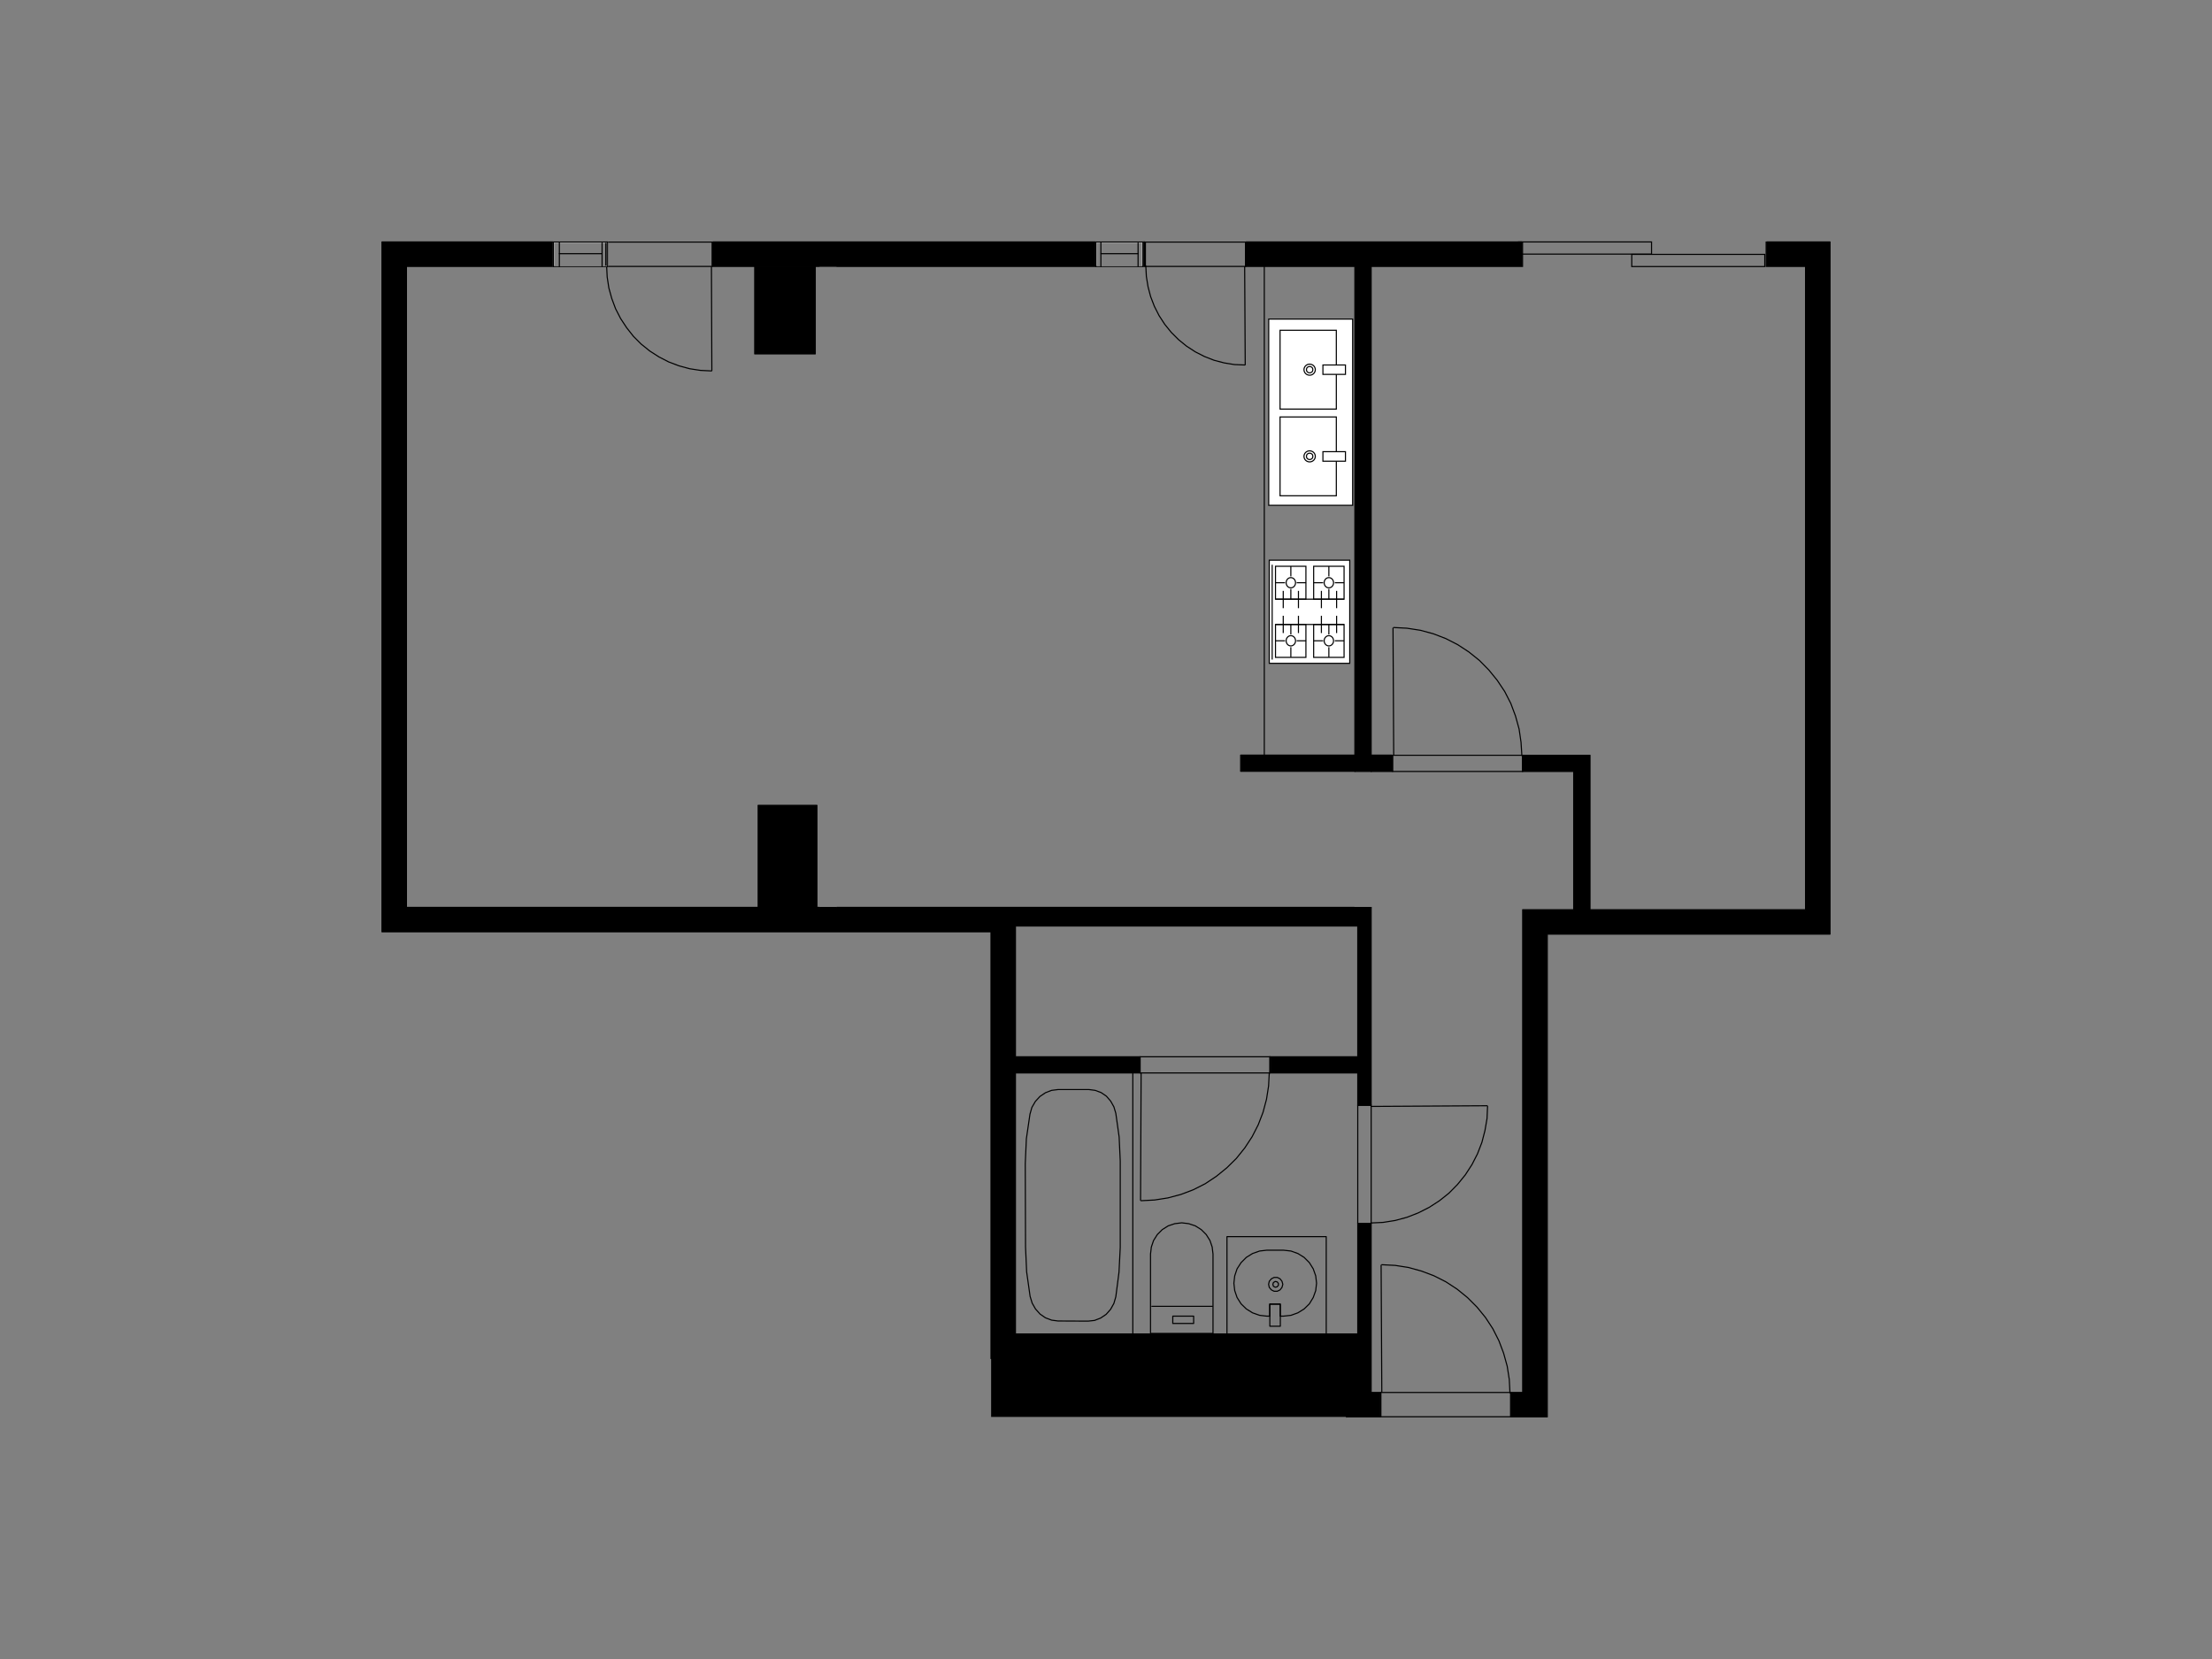 <?xml version="1.0" encoding="UTF-8"?>
<svg xmlns="http://www.w3.org/2000/svg" version="1.1" viewBox="0 0 1600 1200">
  <rect x="0" y="0" width="1600" height="1200" fill="#808080" stroke="none"/>
  <!-- Generator: Adobe Illustrator 30.0.0, SVG Export Plug-In . SVG Version: 2.1.1 Build 123)  -->
  <defs>
    <style>
      .st0, .st1, .st2, .st3, .st4, .st5 {
        fill: none;
      }

      .st0, .st1, .st6, .st3, .st4, .st5, .st7 {
        stroke: #000;
        stroke-width: .8px;
      }

      .st0, .st2, .st3 {
        stroke-linecap: round;
      }

      .st0, .st6, .st4, .st5 {
        stroke-miterlimit: 10;
      }

      .st8 {
        fill: #ed1c24;
        mix-blend-mode: multiply;
        opacity: .4;
      }

      .st9 {
        isolation: isolate;
      }

      .st2 {
        stroke: #fff;
        stroke-width: .9px;
      }

      .st2, .st3 {
        stroke-linejoin: round;
      }

      .st10 {
        fill-rule: evenodd;
      }

      .st6, .st7 {
        fill: #fff;
      }

      .st5 {
        stroke-linecap: square;
      }

      .st11 {
        display: none;
      }
    </style>
  </defs>
  <g class="st9">
    <g id="Content_area">
      <g>
        <rect class="st6" x="917.7" y="230.8" width="60.7" height="134.7"/>
        <polygon class="st6" points="966.6 301.6 966.6 358.6 925.9 358.6 925.9 301.6 966.6 301.6"/>
        <ellipse class="st6" cx="947.3" cy="330.1" rx="4.1" ry="4"/>
        <circle class="st6" cx="947.3" cy="330.1" r="2.3"/>
        <polygon class="st6" points="973.2 326.7 973.2 333.6 956.9 333.6 956.9 326.7 973.2 326.7"/>
        <polygon class="st6" points="966.6 238.9 966.6 295.9 925.9 295.9 925.9 238.9 966.6 238.9"/>
        <ellipse class="st6" cx="947.3" cy="267.4" rx="4.1" ry="4"/>
        <ellipse class="st6" cx="947.3" cy="267.4" rx="2.3" ry="2.3"/>
        <polygon class="st6" points="973.2 264 973.2 270.8 956.9 270.8 956.9 264 973.2 264"/>
        <path class="st10" d="M974.1,1024.9h24.1v-17.7h-6.4v-121.6h-9.7v79.3h-247.6v-188.8h89.5v-11.7h-89.5v-94.6h247.6v94.6h-63v11.7h63v22.9h9.7v-142.1h-12.3v-.6h-374.1v.6h-12.9v-.6h-298.5V192.7h105.9v-17.7h-123.6v499h440.5v308.7h257.2v42.3h0ZM1093.2,1024.9h26v-349.2h204.5V175h-45.7v17.7h28v465.3h-155.9v-111.7h-48.4v11.7h36.6v100h-36.9v349.2h-8.3v17.7h.1ZM980.1,557.5h11.7v.5h14.9v-11.8h-14.9V192.7h109v-17.7h-199.4v17.7h78.6v364.8ZM515.8,192.7h76.7v-.5h12.9v.5h186.8v-17.7h-276.4v17.7ZM827.2,192.7h.8v-17.7h-.8v17.7Z"/>
        <path class="st3" d="M974.1,1024.9h24.1v-17.7h-6.4v-121.6h-9.7v79.3h-247.6v-188.8h89.5v-11.7h-89.5v-94.6h247.6v94.6h-63v11.7h63v22.9h9.7v-142.1h-12.3v-.6h-374.1v.6h-12.9v-.6h-298.5V192.7h105.9v-17.7h-123.6v499h440.5v308.7h257.2v42.3h0ZM1093.2,1024.9h26v-349.2h204.5V175h-45.7v17.7h28v465.3h-155.9v-111.7h-48.4v11.7h36.6v100h-36.9v349.2h-8.3v17.7h.1ZM980.1,557.5h11.7v.5h14.9v-11.8h-14.9V192.7h109v-17.7h-199.4v17.7h78.6v364.8ZM515.8,192.7h76.7v-.5h12.9v.5h186.8v-17.7h-276.4v17.7ZM827.2,192.7h.8v-17.7h-.8v17.7Z"/>
        <rect x="897.4" y="546.2" width="82.7" height="11.7"/>
        <rect class="st3" x="897.4" y="546.2" width="82.7" height="11.7"/>
        <rect x="545.9" y="192.7" width="43.8" height="63.3"/>
        <rect class="st3" x="545.9" y="192.7" width="43.8" height="63.3"/>
        <rect x="548.4" y="582.5" width="42.5" height="73.7"/>
        <rect class="st3" x="548.4" y="582.5" width="42.5" height="73.7"/>
        <rect class="st3" x="1007.3" y="546.3" width="93.9" height="11.7"/>
        <line class="st5" x1="1101.3" y1="546.3" x2="1101.3" y2="558"/>
        <line class="st5" x1="1007.2" y1="546.3" x2="1007.2" y2="558"/>
        <polyline class="st3" points="1008.1 453.9 1017.7 454.4 1027.4 455.9 1036.7 458.4 1045.8 461.9 1054.4 466.3 1062.5 471.6 1070.1 477.7 1076.9 484.6 1083 492.1 1088.4 500.2 1092.8 508.8 1096.2 517.9 1098.8 527.3 1100.2 536.9 1100.8 546.5"/>
        <line class="st0" x1="1007.6" y1="454.3" x2="1008.1" y2="546"/>
        <line class="st5" x1="1101.3" y1="192.7" x2="1101.3" y2="175.1"/>
        <line class="st5" x1="1277.5" y1="192.7" x2="1277.5" y2="175.1"/>
        <rect class="st4" x="1098.4" y="175" width="96.2" height="8.8"/>
        <rect class="st4" x="1180.3" y="184" width="96.2" height="8.8"/>
        <line class="st5" x1="604.9" y1="656.4" x2="593.1" y2="656.4"/>
        <line class="st5" x1="604.9" y1="192.6" x2="593.1" y2="192.6"/>
        <line class="st5" x1="980.1" y1="558" x2="991.8" y2="558"/>
        <line class="st5" x1="980.1" y1="656.4" x2="991.8" y2="656.4"/>
        <rect class="st3" x="828.5" y="175.1" width="72.4" height="17.6"/>
        <line class="st5" x1="828.4" y1="192.7" x2="828.4" y2="175.1"/>
        <line class="st5" x1="901" y1="192.7" x2="901" y2="175.1"/>
        <polyline class="st3" points="900.3 264 892.9 263.7 885.5 262.5 878.2 260.6 871.3 257.9 864.6 254.5 858.3 250.4 852.5 245.7 847.2 240.4 842.5 234.6 838.4 228.3 835 221.6 832.3 214.6 830.4 207.4 829.2 200 828.8 192.5"/>
        <line class="st0" x1="900.7" y1="263.8" x2="900.3" y2="193"/>
        <rect class="st2" x="792.8" y="175.1" width="33.7" height="17.6"/>
        <line class="st5" x1="792.7" y1="192.7" x2="792.7" y2="175.1"/>
        <line class="st5" x1="826.7" y1="192.7" x2="826.7" y2="175.1"/>
        <line class="st0" x1="796.4" y1="183.5" x2="823.2" y2="183.5"/>
        <line class="st0" x1="796.3" y1="192.8" x2="796.3" y2="175.1"/>
        <line class="st0" x1="823.2" y1="192.6" x2="823.2" y2="175.8"/>
        <line class="st0" x1="792.8" y1="175" x2="826.6" y2="175"/>
        <line class="st0" x1="792.7" y1="192.8" x2="826.6" y2="192.8"/>
        <rect class="st3" x="998.8" y="1007.2" width="93.9" height="17.6"/>
        <line class="st5" x1="1092.8" y1="1007.2" x2="1092.8" y2="1024.8"/>
        <line class="st5" x1="998.7" y1="1007.2" x2="998.7" y2="1024.8"/>
        <polyline class="st3" points="999.5 914.8 1009.2 915.3 1018.8 916.8 1028.2 919.4 1037.2 922.8 1045.9 927.2 1054 932.5 1061.5 938.6 1068.4 945.5 1074.5 953 1079.8 961.1 1084.2 969.8 1087.6 978.8 1090.2 988.2 1091.7 997.8 1092.2 1007.5"/>
        <line class="st0" x1="999" y1="915.2" x2="999.5" y2="1006.9"/>
        <rect class="st3" x="982.1" y="799.5" width="9.7" height="85.5"/>
        <line class="st5" x1="991.8" y1="885.1" x2="982.1" y2="885.1"/>
        <line class="st5" x1="991.8" y1="799.4" x2="982.1" y2="799.4"/>
        <polyline class="st3" points="1076 800.3 1075.6 809.1 1074.1 817.8 1071.9 826.3 1068.7 834.6 1064.7 842.4 1059.9 849.8 1054.3 856.7 1048.1 863 1041.2 868.5 1033.8 873.3 1025.9 877.3 1017.7 880.5 1009.2 882.8 1000.4 884.2 991.6 884.6"/>
        <line class="st0" x1="1075.7" y1="799.8" x2="992.1" y2="800.3"/>
        <rect class="st3" x="824.7" y="764.4" width="93.9" height="11.7"/>
        <line class="st5" x1="824.5" y1="776.1" x2="824.5" y2="764.4"/>
        <line class="st5" x1="918.6" y1="776.1" x2="918.6" y2="764.4"/>
        <polyline class="st3" points="825.4 868.5 835.1 868 844.7 866.5 854.1 864 863.1 860.6 871.8 856.2 879.9 850.8 887.4 844.7 894.3 837.9 900.4 830.3 905.7 822.2 910.1 813.6 913.6 804.5 916.1 795.1 917.6 785.5 918.1 775.9"/>
        <line class="st0" x1="825" y1="868.2" x2="825.4" y2="776.4"/>
        <rect class="st3" x="438.4" y="175.1" width="76.8" height="17.6"/>
        <line class="st5" x1="438.3" y1="192.7" x2="438.3" y2="175.1"/>
        <line class="st5" x1="515.3" y1="192.7" x2="515.3" y2="175.1"/>
        <polyline class="st3" points="514.6 268.3 506.6 267.9 498.8 266.7 491.1 264.6 483.7 261.8 476.7 258.2 470 253.9 463.8 248.9 458.2 243.3 453.3 237.1 448.9 230.4 445.3 223.4 442.5 215.9 440.4 208.3 439.2 200.4 438.8 192.5"/>
        <line class="st0" x1="514.9" y1="268" x2="514.6" y2="193"/>
        <rect class="st2" x="400.4" y="175.1" width="39" height="17.6"/>
        <line class="st5" x1="400.3" y1="192.7" x2="400.3" y2="175.1"/>
        <line class="st5" x1="439.5" y1="192.7" x2="439.5" y2="175.1"/>
        <line class="st0" x1="404.6" y1="183.5" x2="435.5" y2="183.5"/>
        <line class="st0" x1="404.6" y1="192.8" x2="404.6" y2="175.1"/>
        <line class="st0" x1="435.5" y1="192.6" x2="435.5" y2="175.8"/>
        <line class="st0" x1="400.4" y1="175" x2="439.5" y2="175"/>
        <line class="st0" x1="400.4" y1="192.8" x2="439.4" y2="192.8"/>
        <rect class="st3" x="887.5" y="894.5" width="71.8" height="70.4"/>
        <polygon class="st3" points="877.4 964.5 877.4 907.1 876.8 902 875.2 897.3 872.5 893 868.9 889.4 864.6 886.7 859.8 885.1 854.8 884.5 849.8 885.1 845 886.7 840.7 889.4 837.1 893 834.4 897.3 832.8 902 832.2 907.1 832.2 964.5 877.4 964.5"/>
        <line class="st0" x1="877" y1="944.9" x2="833.2" y2="944.9"/>
        <polygon class="st3" points="787.1 955.6 791.7 955.1 796.1 953.4 800.1 950.7 803.3 947.1 805.7 942.8 807.1 938 809.4 920.2 810.3 902.3 810.3 839.8 809.5 822.4 807.1 805.3 805.7 800.6 803.4 796.5 800.3 792.9 796.5 790.3 792.2 788.7 787.7 788.1 765.3 788.1 760.6 788.7 756.2 790.4 752.2 793.1 748.9 796.7 746.4 801 745 805.9 742.4 823.7 741.6 841.7 741.8 902 742.6 920 745.1 937.7 746.6 942.6 749 946.8 752.3 950.5 756.2 953.2 760.7 954.9 765.3 955.5 787.1 955.6"/>
        <polygon class="st3" points="952.3 928.2 951.7 922.9 949.9 917.8 947.1 913.3 943.3 909.5 938.8 906.7 933.8 904.9 928.4 904.3 916.3 904.3 911.1 904.9 906 906.7 901.5 909.5 897.7 913.3 894.8 917.8 893.1 922.9 892.5 928.2 893.1 933.5 894.8 938.5 897.7 943.1 901.5 946.8 906 949.6 911.1 951.4 916.3 952 918.4 952 918.4 943.3 926 943.3 926 952 928.4 952 933.8 951.4 938.8 949.6 943.3 946.8 947.1 943.1 949.9 938.5 951.7 933.5 952.3 928.2"/>
        <rect class="st3" x="918.5" y="943.3" width="7.6" height="16"/>
        <polygon class="st3" points="920.7 929 921.1 930.4 922.4 931.1 923.8 930.8 924.7 929.7 924.7 928.3 923.8 927.2 922.4 926.9 921.1 927.7 920.7 929"/>
        <polygon class="st3" points="917.6 929 918.1 931.2 919.6 933 921.6 934 923.9 934 925.9 933 927.3 931.2 927.9 929 927.3 926.8 925.9 925 923.9 924 921.6 924 919.6 925 918.1 926.8 917.6 929"/>
        <line class="st3" x1="819.4" y1="770.2" x2="819.4" y2="972.2"/>
        <rect class="st3" x="848.3" y="952" width="15.1" height="5.3"/>
        <line class="st0" x1="914.5" y1="188" x2="914.5" y2="552.2"/>
        <polygon class="st7" points="976.3 405.2 976.3 479.8 918.1 479.8 918.1 405.2 976.3 405.2"/>
        <rect class="st1" x="922.6" y="451.7" width="22" height="23.8"/>
        <rect class="st1" x="922.6" y="409.6" width="22" height="23.8"/>
        <rect class="st1" x="950.2" y="451.7" width="22" height="23.8"/>
        <rect class="st1" x="950.2" y="409.6" width="22" height="23.8"/>
        <line class="st1" x1="972.2" y1="421.5" x2="965.5" y2="421.5"/>
        <line class="st1" x1="961.2" y1="433.4" x2="961.2" y2="426"/>
        <line class="st1" x1="950.2" y1="421.5" x2="957.1" y2="421.5"/>
        <line class="st1" x1="961.2" y1="409.6" x2="961.2" y2="416.9"/>
        <line class="st1" x1="972.2" y1="463.5" x2="965.5" y2="463.5"/>
        <line class="st1" x1="961.2" y1="475.4" x2="961.2" y2="468.1"/>
        <line class="st1" x1="950.2" y1="463.5" x2="957.1" y2="463.5"/>
        <line class="st1" x1="961.2" y1="451.7" x2="961.2" y2="458.9"/>
        <line class="st1" x1="944.7" y1="421.5" x2="937.9" y2="421.5"/>
        <line class="st1" x1="933.7" y1="433.4" x2="933.7" y2="426"/>
        <line class="st1" x1="922.6" y1="421.5" x2="929.5" y2="421.5"/>
        <line class="st1" x1="933.7" y1="409.6" x2="933.7" y2="416.9"/>
        <line class="st1" x1="944.7" y1="463.5" x2="937.9" y2="463.5"/>
        <line class="st1" x1="933.7" y1="475.4" x2="933.7" y2="468.1"/>
        <line class="st1" x1="922.6" y1="463.5" x2="929.5" y2="463.5"/>
        <line class="st1" x1="933.7" y1="451.7" x2="933.7" y2="458.9"/>
        <line class="st1" x1="972.2" y1="433.4" x2="922.6" y2="433.4"/>
        <line class="st1" x1="972.2" y1="451.7" x2="922.6" y2="451.7"/>
        <line class="st1" x1="928.2" y1="427.4" x2="928.2" y2="439.9"/>
        <line class="st1" x1="928.2" y1="445.4" x2="928.2" y2="457.9"/>
        <line class="st1" x1="939.2" y1="427.4" x2="939.2" y2="439.9"/>
        <line class="st1" x1="939.2" y1="445.4" x2="939.2" y2="457.9"/>
        <line class="st1" x1="955.8" y1="427.4" x2="955.8" y2="439.9"/>
        <line class="st1" x1="955.8" y1="445.4" x2="955.8" y2="457.9"/>
        <line class="st1" x1="966.8" y1="427.4" x2="966.8" y2="439.9"/>
        <line class="st1" x1="966.8" y1="445.4" x2="966.8" y2="457.9"/>
        <ellipse class="st1" cx="933.7" cy="463.5" rx="3.4" ry="3.7"/>
        <ellipse class="st1" cx="933.7" cy="421.5" rx="3.4" ry="3.7"/>
        <ellipse class="st1" cx="961.2" cy="463.5" rx="3.4" ry="3.7"/>
        <ellipse class="st1" cx="961.2" cy="421.5" rx="3.4" ry="3.7"/>
        <path class="st1" d="M920.2,408.5v68.6"/>
        <rect x="716.9" y="982.6" width="257.2" height="42.3"/>
      </g>
    </g>
    <g id="No_Content" class="st11">
      <path class="st8" d="M0,0v1200h1600V0H0ZM1460,1060H140V140h1320v920Z"/>
    </g>
  </g>
</svg>
